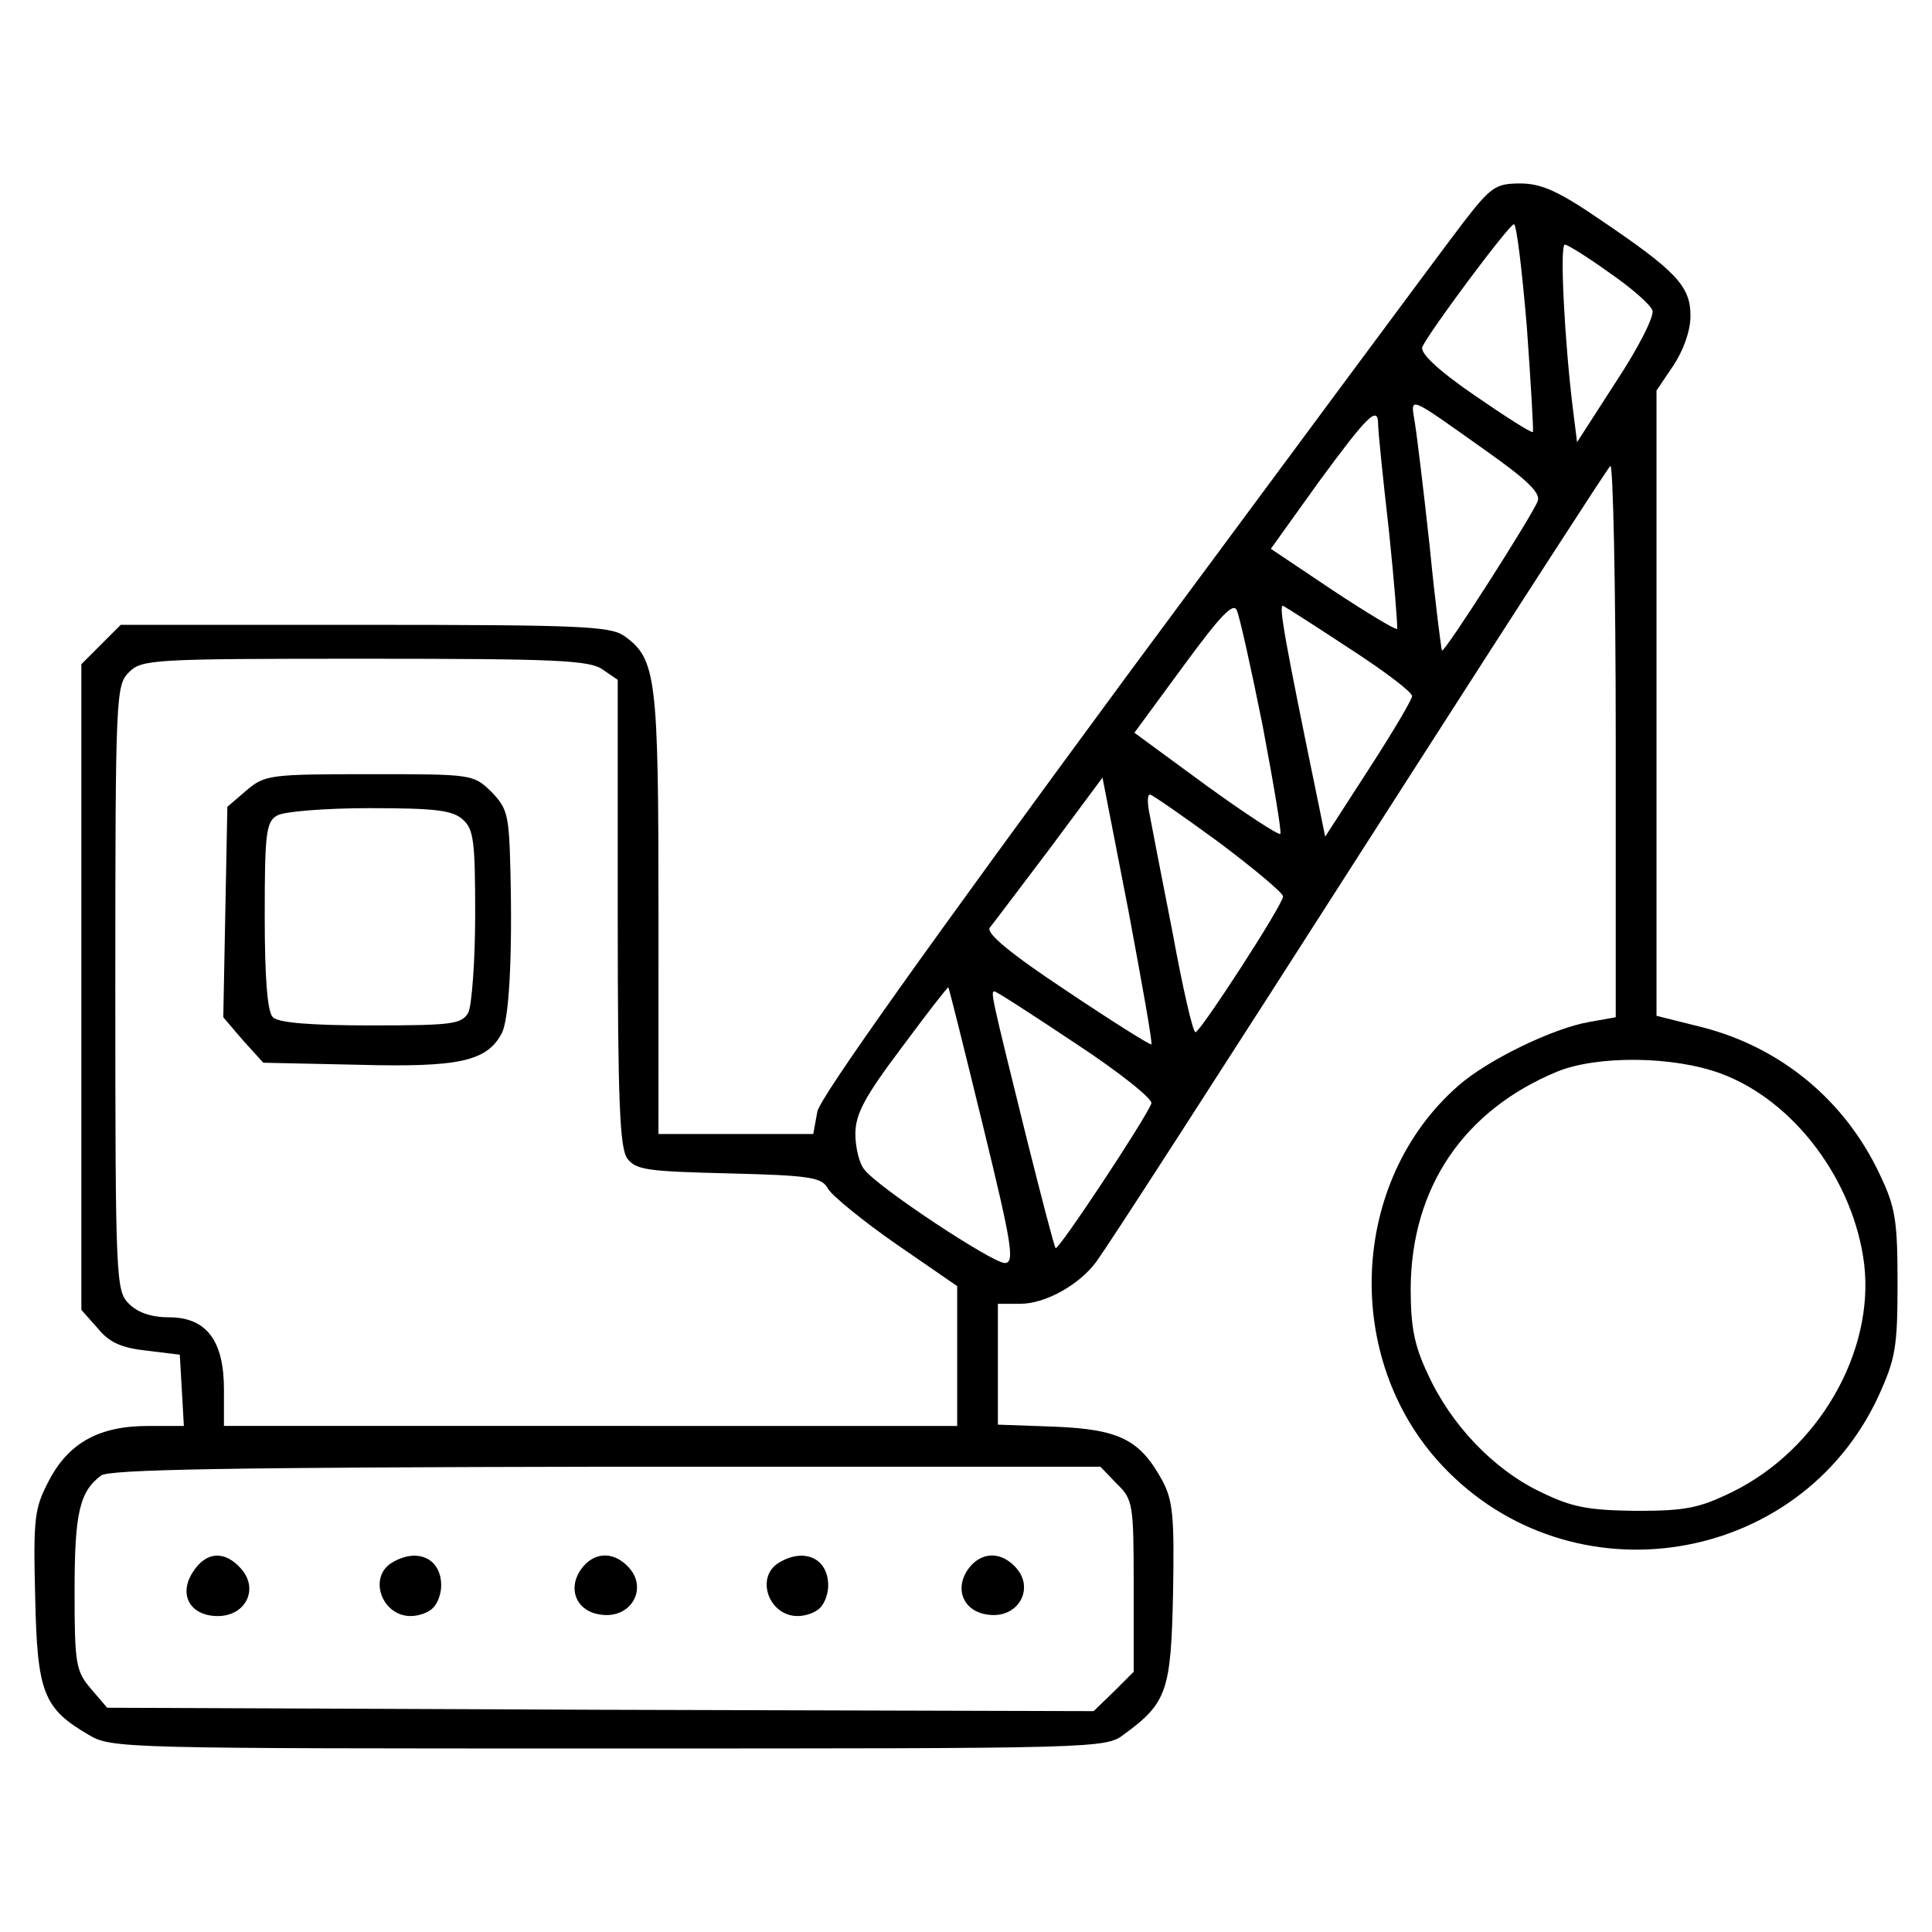 <?xml version="1.0" encoding="UTF-8"?>
<!-- Uploaded to: SVG Repo, www.svgrepo.com, Generator: SVG Repo Mixer Tools -->
<svg fill="#000000" width="800px" height="800px" version="1.1" viewBox="144 144 512 512" xmlns="http://www.w3.org/2000/svg">
 <g>
  <path d="m531.71 203.07c-4.316 5.578-44.441 59.738-89.062 120.01-52.719 71.605-81.328 111.73-82.047 115.51l-1.078 5.934h-41.023l0.004-58.473c0-62.793-0.539-67.469-9.176-73.59-3.777-2.519-12.055-2.875-68.73-2.875l-64.602-0.004-5.215 5.219-5.219 5.219v171.11l4.316 4.856c3.059 3.777 6.297 5.219 12.953 5.941l8.816 1.078 0.539 9.355 0.539 9.539-9.531-0.004c-12.953 0-21.051 4.5-26.27 14.574-3.777 7.199-4.137 9.719-3.598 30.77 0.539 25.367 2.156 29.508 14.211 36.527 5.934 3.598 9.355 3.598 137.82 3.598 130.08 0 131.71 0 136.56-3.777 11.336-8.277 12.414-11.516 12.953-37.246 0.359-20.512 0-24.652-2.875-30.047-5.941-10.797-11.336-13.492-28.43-14.211l-15.113-0.539v-32.027h5.941c6.656 0 15.652-5.039 20.152-11.156 4.316-6.117 24.469-37.246 82.766-128.29 28.613-44.621 52.543-81.688 53.438-82.586 0.715-1.078 1.438 31.488 1.438 72.152v73.938l-7.019 1.258c-9.531 1.621-26.988 10.078-34.723 16.914-28.789 25.191-30.77 72.328-4.316 100.57 34.184 36.527 94.82 26.809 115.7-18.355 4.5-9.895 5.039-12.953 5.039-29.867 0-16.555-0.539-20.152-4.676-28.789-9.176-19.613-26.086-33.645-46.961-39.047l-12.238-3.059v-165.71l4.5-6.656c2.699-4.137 4.5-9.176 4.5-13.133 0-7.914-3.777-11.875-24.289-25.73-10.797-7.375-15.297-9.355-20.871-9.355-6.484 0.012-7.746 0.906-15.121 10.445zm16.914 27.527c1.078 14.934 1.797 27.527 1.621 27.891-0.363 0.359-7.375-4.141-15.473-9.719-9.719-6.656-14.395-11.156-13.855-12.777 1.441-3.598 23.035-32.566 24.289-32.566 0.715 0.008 2.156 12.238 3.418 27.172zm21.77-14.395c5.758 3.961 10.973 8.453 11.516 10.078 0.539 1.441-3.598 9.715-9.539 18.711l-10.434 16.191-1.078-8.637c-2.16-17.27-3.598-43.719-2.16-43.719 0.723 0 5.934 3.238 11.695 7.375zm-32.75 47.141c10.973 7.738 14.75 11.336 13.855 13.492-1.438 3.777-24.645 40.125-25.367 39.586-0.18-0.359-1.797-12.773-3.238-27.527-1.617-14.934-3.414-29.691-3.953-32.926-1.086-7.016-2.344-7.555 18.703 7.375zm-28.426-6.836c0 1.617 1.258 14.211 2.875 28.25 1.441 13.855 2.344 25.547 2.16 25.91-0.363 0.359-8.098-4.316-17.094-10.258l-16.375-10.977 12.773-17.816c12.961-17.629 15.66-20.328 15.66-15.109zm-30.59 79.883c2.883 15.297 5.039 28.066 4.68 28.605-0.539 0.363-9.355-5.394-19.789-12.953l-18.895-13.855 12.953-17.633c9.895-13.492 13.316-17.094 14.211-14.758 0.723 1.633 3.781 15.305 6.84 30.594zm23.035-20.508c9.176 5.934 16.551 11.516 16.551 12.594 0 0.902-5.219 9.715-11.516 19.434l-11.512 17.816-1.98-9.719c-8.637-41.926-10.438-51.82-9.176-51.461 0.719 0.363 8.633 5.402 17.633 11.336zm-197.92 5.578 3.961 2.699v61.711c0 50.199 0.539 62.254 2.519 65.133 2.336 3.059 5.219 3.422 26.988 3.961 21.949 0.539 24.652 1.078 26.27 4.137 1.078 1.797 9.176 8.457 17.992 14.574l16.191 11.156v37.062l-97.156-0.004h-97.16v-9.719c0-12.953-4.68-19.07-14.574-19.07-4.68 0-8.277-1.258-10.617-3.598-3.414-3.422-3.598-5.934-3.598-83.668 0-77.727 0.18-80.246 3.598-83.664 3.422-3.422 5.934-3.598 62.613-3.598 50.383 0.008 59.555 0.367 62.973 2.887zm145.38 99.32c-0.359 0.18-10.434-6.117-22.488-14.211-14.934-9.895-21.41-15.297-20.332-16.73 0.902-1.078 7.914-10.434 15.836-20.871l14.035-18.895 6.836 35.086c3.594 19.246 6.473 35.258 6.113 35.621zm17.812-53.621c9.359 7.019 17.094 13.496 17.094 14.395 0 2.16-21.949 35.988-23.211 35.988-0.719 0-3.414-11.875-6.117-26.625-2.883-14.574-5.578-28.613-6.117-31.488-0.539-2.699-0.539-4.856 0.18-4.856 0.543-0.008 8.812 5.75 18.172 12.586zm-62.434 75.207c7.738 31.668 8.457 36.344 5.758 36.344-3.238 0-33.824-20.152-37.242-24.828-1.258-1.441-2.336-5.758-2.336-9.355 0-5.219 2.336-9.719 12.234-22.852 6.652-8.992 12.23-16.191 12.41-16.008 0.176 0.18 4.32 16.73 9.176 36.699zm24.645-21.77c11.516 7.559 20.512 14.758 19.973 15.836-1.441 3.961-24.652 39.047-25.371 38.324-0.359-0.359-3.777-13.496-7.738-29.328-9.355-37.785-9.539-38.684-8.457-38.684 0.547 0 10.258 6.297 21.594 13.852zm170.93 7.918c19.434 7.199 35.266 28.43 37.961 50.562 2.699 23.391-12.234 49.121-34.902 60.277-8.816 4.316-12.414 5.039-25.555 5.039-12.773-0.18-16.914-0.902-25.367-5.039-12.414-5.941-23.75-17.816-29.867-31.309-3.598-7.559-4.5-12.594-4.5-22.672 0.18-26.625 14.031-47.141 38.863-57.398 10.621-4.32 30.773-4.137 43.367 0.539zm-160.14 108.68c4.316 4.137 4.5 5.394 4.5 26.988v22.852l-5.215 5.215-5.394 5.219-130.63-0.363-130.8-0.539-4.316-5.039c-3.961-4.68-4.316-6.481-4.316-25.73 0-20.691 1.258-26.449 7.019-30.77 2.16-1.617 33.645-2.16 133.86-2.336h130.98z"/>
  <path d="m209.29 353.49-5.039 4.316-0.539 27.887-0.539 27.891 5.219 6.117 5.394 5.934 25.191 0.539c26.633 0.719 34.008-0.902 37.961-8.277 1.98-3.598 2.875-20.152 2.336-42.824-0.363-15.113-0.719-16.73-5.039-21.23-4.856-4.68-5.039-4.68-32.387-4.68-26.438 0.008-27.699 0.191-32.559 4.328zm57.398 7.738c2.875 2.519 3.238 5.941 3.238 25.191 0 12.234-0.902 23.93-1.797 25.906-1.797 3.059-3.961 3.422-25.73 3.422-16.191 0-24.652-0.719-26.086-2.16-1.441-1.441-2.16-10.078-2.16-26.988 0-21.594 0.359-24.828 3.238-26.449 1.621-1.078 12.777-1.98 24.469-1.98 17.449 0 22.129 0.539 24.828 3.059z"/>
  <path d="m195.25 560.4c-4.137 6.117-0.902 11.875 6.481 11.875 7.379 0 10.977-7.199 6.117-12.594-4.324-4.859-9.18-4.5-12.598 0.719z"/>
  <path d="m247.97 558.06c-6.481 3.777-2.875 14.211 4.856 14.211 2.16 0 4.68-0.902 5.934-2.16 1.258-1.258 2.16-3.777 2.16-5.941 0.008-7.188-6.289-10.066-12.949-6.109z"/>
  <path d="m297.99 559.86c-3.777 5.394-1.078 11.336 5.394 12.055 8.098 1.082 12.594-7.375 6.836-12.953-3.953-3.961-8.992-3.602-12.23 0.898z"/>
  <path d="m350.53 558.06c-6.481 3.777-2.875 14.211 4.856 14.211 2.16 0 4.68-0.902 5.934-2.16 1.258-1.258 2.16-3.777 2.16-5.941 0-7.188-6.297-10.066-12.949-6.109z"/>
  <path d="m400.55 559.86c-3.777 5.394-1.078 11.336 5.394 12.055 8.098 1.082 12.594-7.375 6.836-12.953-3.953-3.961-8.988-3.602-12.23 0.898z"/>
 </g>
</svg>